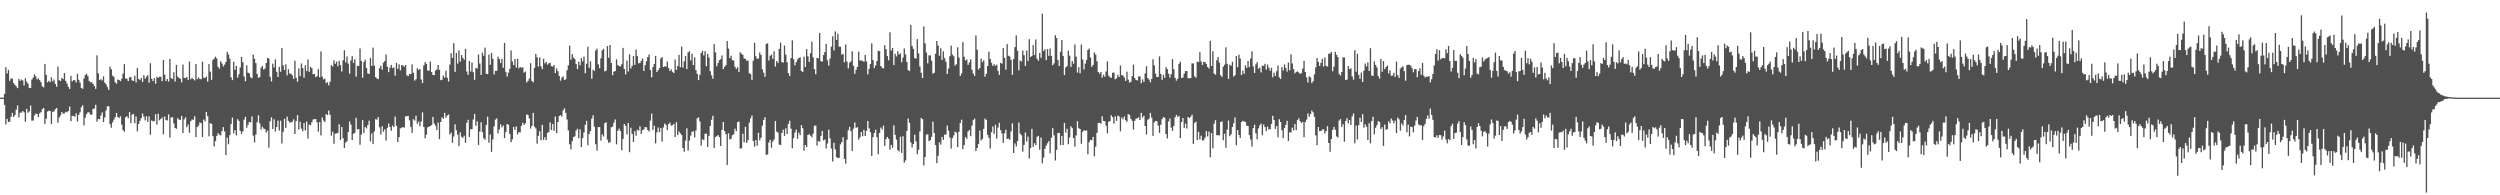 <svg xmlns="http://www.w3.org/2000/svg" width="1920" height="150"><path fill="#4f4f4f" d="M0 75h1v1H0zM1 75h1v1H1zM2 75h1v1H2zM3 72.105h1v8.428H3zM4 51.544h1v44.042H4zM5 56.38h1v34.894H5zM6 53.611h1v40.146H6zM7 62.036h1v31.371H7zM8 60.198h1v29.494H8zM9 60.468h1v26.212H9zM10 63.819h1v26.038H10zM11 65.231h1v23.163H11zM12 66.353h1v17.91H12zM13 67.678h1v13.321H13zM14 60.67h1v29.474H14zM15 62.075h1v24.527H15zM16 61.134h1v25.29H16zM17 61.814h1v23.447H17zM18 65.593h1v20.687H18zM19 60.118h1v33.399H19zM20 62.688h1v20.906H20zM21 64.208h1v22.369H21zM22 67.536h1v17.963H22zM23 67.541h1v13.52H23zM24 61.077h1v31.554H24zM25 59.605h1v32.96H25zM26 57.154h1v31.467H26zM27 58.699h1v28.611H27zM28 60.974h1v26.544H28zM29 60.118h1v29.84H29zM30 61.539h1v25.544H30zM31 63.1h1v23.076H31zM32 66.289h1v17.574H32zM33 67.122h1v15.789H33zM34 49.107h1v46.155H34zM35 57.479h1v33.692H35zM36 63.24h1v22.415H36zM37 62.061h1v22.891H37zM38 63.132h1v22.126H38zM39 59.413h1v35.917H39zM40 62.503h1v23.353H40zM41 61.143h1v24.516H41zM42 64.536h1v19.371H42zM43 66.591h1v16.299H43zM44 51.091h1v43.209H44zM45 61.601h1v28.698H45zM46 62.222h1v26.477H46zM47 59.747h1v26.308H47zM48 60.715h1v26.574H48zM49 56.129h1v30.936H49zM50 62.167h1v23.653H50zM51 64.156h1v22.119H51zM52 66.639h1v18.613H52zM53 68.28h1v13.539H53zM54 58.287h1v34.834H54zM55 62.512h1v26.489H55zM56 61.496h1v27.542H56zM57 61.631h1v28.093H57zM58 63.297h1v23.717H58zM59 56.68h1v36.59H59zM60 61.349h1v26.988H60zM61 63.387h1v22.834H61zM62 67.557h1v14.797H62zM63 68.211h1v12.621H63zM64 60.281h1v36.004H64zM65 57.598h1v32.728H65zM66 56.696h1v30.936H66zM67 58.482h1v27.814H67zM68 62.141h1v24.198H68zM69 63.199h1v24.912H69zM70 63.222h1v24.777H70zM71 64.414h1v19.199H71zM72 66.062h1v17.226H72zM73 68.234h1v12.243H73zM74 42.496h1v50.954H74zM75 56.307h1v35.033H75zM76 61.407h1v30.256H76zM77 60.814h1v27.878H77zM78 61.851h1v24.45H78zM79 58.669h1v35.003H79zM80 63.462h1v26.773H80zM81 64.7h1v20.128H81zM82 66.893h1v14.788H82zM83 68.971h1v12.548H83zM84 51.203h1v44.143H84zM85 53.178h1v44.866H85zM86 58.051h1v35.885H86zM87 59.109h1v32.742H87zM88 63.245h1v26.775H88zM89 64.288h1v22.513H89zM90 61.116h1v28.707H90zM91 61.4h1v29.327H91zM92 62.29h1v26.986H92zM93 60.457h1v35.308H93zM94 56.502h1v43.459H94zM95 49.253h1v51.913H95zM96 60.237h1v29.856H96zM97 60.532h1v28.7H97zM98 62.309h1v28.59H98zM99 59.441h1v26.638H99zM100 59.155h1v35.486H100zM101 61.688h1v26.361H101zM102 62.212h1v25.257H102zM103 58.157h1v36.53H103zM104 63.268h1v26.196H104zM105 52.194h1v48.666H105zM106 60.606h1v34.624H106zM107 61.535h1v31.259H107zM108 59.791h1v30.872H108zM109 62.924h1v24.285H109zM110 57.706h1v31.84H110zM111 60.461h1v31.952H111zM112 58.891h1v30.364H112zM113 57.763h1v35.834H113zM114 63.54h1v25.853H114zM115 48.555h1v54.926H115zM116 60.459h1v32.012H116zM117 62.183h1v30.982H117zM118 60.031h1v32.911H118zM119 64.277h1v23.534H119zM120 58.889h1v36.821H120zM121 59.871h1v27.464H121zM122 58.928h1v33.488H122zM123 58.921h1v32.547H123zM124 62.382h1v27.828H124zM125 46.092h1v57.05H125zM126 57.358h1v32.092H126zM127 62.288h1v29.936H127zM128 60.606h1v31.888H128zM129 62.599h1v25.285H129zM130 45.309h1v60.387H130zM131 60.049h1v30.135H131zM132 60.702h1v29.368H132zM133 55.504h1v39.263H133zM134 62.638h1v35.663H134zM135 49.832h1v49.096H135zM136 58.829h1v31.943H136zM137 59.846h1v32.037H137zM138 60.585h1v31.488H138zM139 63.208h1v25.839H139zM140 49.544h1v52.628H140zM141 59.816h1v31.865H141zM142 59.981h1v30.146H142zM143 59.116h1v38.627H143zM144 61.432h1v34.232H144zM145 47.282h1v54.639H145zM146 60.885h1v32.232H146zM147 59.83h1v31.975H147zM148 60.764h1v31.179H148zM149 61.798h1v27.503H149zM150 49.129h1v56.173H150zM151 60.8h1v36.793H151zM152 59.37h1v36.995H152zM153 60.661h1v33.337H153zM154 60.894h1v33.731H154zM155 47.296h1v57.94H155zM156 59.647h1v32.184H156zM157 59.857h1v33.321H157zM158 58.825h1v27.21H158zM159 62.686h1v26.514H159zM160 49.205h1v55.514H160zM161 55.064h1v39.528H161zM162 61.274h1v33.806H162zM163 46.088h1v58.421H163zM164 45.01h1v67.48H164zM165 43.469h1v64.983H165zM166 44.941h1v59.432H166zM167 51.265h1v51.032H167zM168 52.714h1v50.76H168zM169 46.978h1v56.997H169zM170 48.752h1v52.03H170zM171 50.97h1v46.679H171zM172 49.674h1v51.27H172zM173 47.589h1v71.479H173zM174 39.876h1v65.85H174zM175 41.762h1v69.027H175zM176 45.081h1v58.711H176zM177 59.319h1v35.953H177zM178 61.519h1v28.835H178zM179 47.395h1v54.997H179zM180 53.703h1v46.196H180zM181 50.581h1v53.374H181zM182 59.578h1v31.994H182zM183 56.992h1v35.871H183zM184 51.778h1v48.741H184zM185 43.728h1v59.013H185zM186 47.775h1v53.133H186zM187 58.791h1v33.131H187zM188 62.407h1v27.343H188zM189 50.171h1v47.945H189zM190 55.753h1v40.105H190zM191 56.424h1v37.205H191zM192 59.374h1v34.713H192zM193 60.084h1v29.318H193zM194 41.995h1v62.204H194zM195 45.097h1v64.214H195zM196 48.484h1v54.91H196zM197 56.806h1v37.027H197zM198 59.734h1v28.837H198zM199 59.2h1v35.557H199zM200 52.043h1v47.457H200zM201 50.69h1v46.583H201zM202 53.375h1v45.338H202zM203 52.625h1v46.53H203zM204 48.386h1v53.452H204zM205 44.44h1v55.859H205zM206 45.016h1v68.441H206zM207 58.962h1v34.184H207zM208 62.501h1v27.544H208zM209 48.896h1v50.222H209zM210 51.748h1v39.918H210zM211 45.605h1v55.374H211zM212 55.083h1v42.511H212zM213 59.138h1v33.463H213zM214 51.302h1v49.02H214zM215 55.106h1v37.569H215zM216 36.889h1v73.342H216zM217 50.157h1v51.087H217zM218 53.785h1v37.457H218zM219 49.418h1v48.856H219zM220 57.951h1v31.643H220zM221 53.123h1v39.629H221zM222 56.504h1v37.432H222zM223 56.589h1v37.553H223zM224 57.85h1v35.585H224zM225 60.612h1v31.039H225zM226 46.612h1v56.326H226zM227 59.878h1v33.056H227zM228 62.764h1v25.649H228zM229 52.586h1v46.903H229zM230 58.447h1v34.987H230zM231 48.722h1v50.117H231zM232 52.208h1v48.574H232zM233 59.667h1v34.756H233zM234 50.114h1v50.089H234zM235 54.611h1v38.707H235zM236 45.689h1v60.716H236zM237 55.209h1v40.488H237zM238 51.242h1v44.976H238zM239 52.471h1v41.451H239zM240 56.998h1v34.784H240zM241 56.726h1v34.807H241zM242 59.248h1v32.172H242zM243 58.546h1v35.324H243zM244 53.041h1v48.032H244zM245 59.324h1v34.546H245zM246 39.514h1v64.536H246zM247 58.816h1v31.396H247zM248 60.976h1v31.534H248zM249 60.292h1v33.502H249zM250 63.922h1v23.697H250zM251 63.034h1v25.333H251zM252 65.568h1v19.355H252zM253 62.798h1v25.468H253zM254 50.011h1v54.214H254zM255 51.082h1v50.085H255zM256 46.406h1v63.996H256zM257 49.01h1v53.683H257zM258 47.328h1v55.129H258zM259 50.885h1v51.163H259zM260 46.747h1v48.67H260zM261 49.956h1v57.496H261zM262 54.948h1v42.575H262zM263 46.22h1v59.934H263zM264 38.583h1v75.045H264zM265 47.884h1v61.609H265zM266 43.439h1v64.99H266zM267 48.864h1v52.582H267zM268 56.646h1v36.661H268zM269 46.454h1v49.238H269zM270 43.112h1v64.404H270zM271 48.358h1v54.342H271zM272 45.49h1v56.567H272zM273 58.903h1v31.57H273zM274 50.484h1v48.911H274zM275 50.716h1v48.366H275zM276 37.152h1v73.985H276zM277 46.799h1v56.585H277zM278 59.667h1v32.573H278zM279 47.594h1v54.582H279zM280 45.758h1v51.705H280zM281 52.242h1v46.379H281zM282 56.392h1v39.668H282zM283 56.841h1v35.871H283zM284 44.453h1v64.122H284zM285 50.622h1v51.849H285zM286 36.573h1v74.097H286zM287 50.388h1v50.513H287zM288 59.312h1v32.245H288zM289 60.281h1v31.607H289zM290 60.77h1v29.176H290zM291 52.432h1v45.381H291zM292 50.519h1v52.708H292zM293 53.577h1v43.385H293zM294 48.056h1v53.101H294zM295 46.937h1v52.406H295zM296 41.888h1v66.059H296zM297 51.249h1v46.96H297zM298 55.408h1v39.444H298zM299 51.92h1v45.631H299zM300 49.839h1v50.588H300zM301 52.32h1v44.063H301zM302 51.782h1v45.734H302zM303 58.127h1v31.396H303zM304 48.319h1v48.366H304zM305 52.824h1v56.285H305zM306 49.422h1v55.919H306zM307 54.057h1v44.55H307zM308 50.024h1v48.043H308zM309 50.262h1v47.29H309zM310 51.283h1v46.832H310zM311 49.928h1v39.508H311zM312 57.834h1v31.307H312zM313 58.459h1v30.634H313zM314 56.708h1v35.647H314zM315 56.969h1v40.403H315zM316 49.452h1v52.705H316zM317 55.934h1v35.612H317zM318 61.922h1v30.625H318zM319 60.878h1v28.011H319zM320 52.441h1v42.634H320zM321 53.707h1v39.689H321zM322 53.016h1v43.925H322zM323 61.102h1v32.168H323zM324 63.801h1v22.449H324zM325 50.283h1v47.237H325zM326 47.66h1v58.579H326zM327 49.043h1v54.385H327zM328 54.24h1v43.539H328zM329 54.286h1v42.969H329zM330 47.237h1v49.567H330zM331 55.296h1v40.73H331zM332 57.548h1v32.25H332zM333 57.765h1v37.118H333zM334 54.185h1v42.367H334zM335 53.357h1v46.553H335zM336 49.899h1v44.182H336zM337 53.632h1v53.292H337zM338 61.569h1v32.142H338zM339 61.237h1v28.853H339zM340 57.971h1v33.223H340zM341 59.578h1v27.084H341zM342 54.321h1v36.12H342zM343 59.686h1v29.103H343zM344 62.576h1v25.356H344zM345 49.599h1v53.761H345zM346 40.881h1v60.991H346zM347 44.49h1v65.173H347zM348 33.188h1v71.607H348zM349 55.254h1v40.222H349zM350 40.679h1v59.393H350zM351 48.825h1v54.617H351zM352 38.706h1v73.507H352zM353 47.333h1v54.344H353zM354 42.304h1v62.692H354zM355 44.417h1v61.527H355zM356 45.813h1v58.45H356zM357 37.518h1v72.229H357zM358 54.888h1v39.499H358zM359 57.484h1v34.523H359zM360 46.866h1v58.38H360zM361 54.95h1v44.299H361zM362 48.051h1v51.119H362zM363 55.479h1v36.319H363zM364 61.297h1v26.15H364zM365 52.05h1v44.555H365zM366 52.693h1v40.538H366zM367 41.862h1v69.462H367zM368 48.818h1v52.174H368zM369 57.573h1v36.338H369zM370 40.45h1v61.101H370zM371 42.851h1v63.268H371zM372 36.543h1v70.817H372zM373 56.664h1v39.236H373zM374 56.893h1v32.731H374zM375 41.922h1v67.723H375zM376 49.695h1v53.621H376zM377 40.542h1v76.1H377zM378 45.179h1v61.92H378zM379 57.198h1v39.831H379zM380 54.369h1v37.558H380zM381 54.444h1v36.489H381zM382 43.531h1v58.981H382zM383 45.305h1v54.184H383zM384 48.445h1v47.114H384zM385 45.172h1v52.726H385zM386 52.018h1v44.395H386zM387 32.982h1v73.055H387zM388 55.218h1v46.1H388zM389 58.804h1v36.413H389zM390 55.749h1v40.114H390zM391 52.869h1v49.963H391zM392 38.745h1v70.499H392zM393 47.184h1v59.81H393zM394 50.022h1v47.487H394zM395 45.351h1v54.424H395zM396 51.913h1v45.262H396zM397 45.177h1v58.109H397zM398 52.54h1v49H398zM399 51.409h1v50.234H399zM400 52.098h1v44.498H400zM401 51.599h1v42.685H401zM402 55.762h1v40.199H402zM403 55.055h1v39.684H403zM404 63.345h1v24.514H404zM405 62.162h1v26.196H405zM406 60.292h1v30.68H406zM407 48.546h1v50.22H407zM408 62.112h1v34.534H408zM409 63.254h1v23.42H409zM410 52.084h1v45.219H410zM411 41.357h1v57.228H411zM412 43.996h1v66.356H412zM413 51.093h1v53.193H413zM414 44.158h1v56.622H414zM415 50.949h1v56.825H415zM416 53.08h1v42.838H416zM417 45.103h1v62.385H417zM418 48.692h1v56.663H418zM419 47.52h1v60.121H419zM420 49.647h1v52.461H420zM421 48.569h1v52.767H421zM422 48.241h1v45.761H422zM423 50.83h1v49.034H423zM424 51.219h1v44.033H424zM425 49.94h1v50.554H425zM426 56.126h1v33.365H426zM427 52.51h1v49.728H427zM428 54.696h1v39.062H428zM429 58.301h1v30.787H429zM430 61.931h1v26.425H430zM431 59.672h1v29.778H431zM432 58.626h1v26.191H432zM433 61.37h1v21.826H433zM434 60.899h1v25.731H434zM435 53.961h1v37.853H435zM436 50.162h1v49.977H436zM437 35.09h1v75.713H437zM438 45.854h1v68.902H438zM439 41.579h1v66.853H439zM440 44.176h1v61.073H440zM441 45.36h1v59.355H441zM442 49.173h1v51.069H442zM443 53.117h1v45.743H443zM444 47.349h1v58.881H444zM445 50.114h1v49.215H445zM446 44.657h1v68.272H446zM447 47.179h1v58.837H447zM448 43.444h1v58.276H448zM449 56.252h1v39.721H449zM450 48.965h1v43.827H450zM451 35.896h1v75.658H451zM452 52.066h1v50.801H452zM453 47.047h1v53.593H453zM454 60.482h1v30.712H454zM455 53.568h1v34.964H455zM456 54.481h1v42.804H456zM457 38.789h1v71.962H457zM458 37.381h1v78.336H458zM459 49.397h1v48.258H459zM460 52.38h1v45.207H460zM461 44.749h1v63.216H461zM462 38.658h1v64.5H462zM463 37.475h1v67.407H463zM464 54.847h1v39.76H464zM465 54.25h1v39.661H465zM466 35.392h1v71.852H466zM467 44.346h1v65.399H467zM468 34.586h1v74.584H468zM469 48.319h1v49.361H469zM470 57.777h1v39.382H470zM471 55.08h1v39.169H471zM472 54.531h1v37.235H472zM473 45.552h1v65.329H473zM474 49.997h1v50.43H474zM475 50.736h1v47.986H475zM476 50.988h1v49.739H476zM477 49.349h1v66.057H477zM478 36.749h1v69.963H478zM479 53.004h1v42.245H479zM480 57.186h1v39.464H480zM481 46.58h1v56.679H481zM482 54.902h1v39.512H482zM483 41.695h1v75.2H483zM484 52.558h1v45.498H484zM485 50.581h1v52.236H485zM486 42.975h1v66.132H486zM487 49.823h1v50.977H487zM488 38.068h1v66.173H488zM489 43.094h1v56.569H489zM490 48.587h1v51.723H490zM491 48.457h1v48.556H491zM492 46.717h1v56.155H492zM493 44.95h1v55.109H493zM494 54.515h1v44.793H494zM495 50.084h1v47.446H495zM496 47.015h1v50.799H496zM497 43.819h1v56.026H497zM498 41.833h1v59.217H498zM499 53.773h1v38.837H499zM500 59.324h1v27.956H500zM501 51.508h1v48.219H501zM502 49.107h1v47.402H502zM503 42.961h1v67.173H503zM504 55.282h1v46.459H504zM505 53.847h1v44.031H505zM506 52.283h1v49.176H506zM507 44.989h1v53.257H507zM508 43.739h1v65.017H508zM509 51.482h1v46.39H509zM510 50.928h1v43.964H510zM511 51.187h1v44.829H511zM512 47.239h1v52.71H512zM513 52.226h1v43.12H513zM514 54.515h1v39.618H514zM515 53.247h1v43.241H515zM516 55.124h1v40.964H516zM517 56.092h1v39.062H517zM518 45.715h1v59.49H518zM519 53.721h1v40.144H519zM520 50.642h1v53.14H520zM521 42.183h1v58.828H521zM522 51.64h1v50.858H522zM523 35.811h1v67.839H523zM524 51.92h1v61.735H524zM525 47.092h1v69.476H525zM526 42.989h1v64.994H526zM527 53.062h1v45.473H527zM528 40.265h1v75.399H528zM529 39.409h1v68.576H529zM530 46.401h1v57.75H530zM531 41.313h1v59.908H531zM532 49.981h1v50.89H532zM533 43.987h1v61.559H533zM534 53.931h1v46.26H534zM535 56.708h1v34.147H535zM536 61.521h1v28.647H536zM537 57.461h1v35.759H537zM538 40.741h1v71.025H538zM539 39.098h1v67.915H539zM540 42.606h1v64.967H540zM541 39.26h1v63.497H541zM542 50.826h1v51.776H542zM543 41.416h1v71.536H543zM544 44.163h1v60.169H544zM545 54.643h1v42.053H545zM546 57.905h1v34.081H546zM547 60.491h1v28.43H547zM548 33.891h1v79.801H548zM549 40.226h1v65.152H549zM550 50.867h1v53.658H550zM551 48.397h1v55.278H551zM552 46.202h1v59.064H552zM553 45.444h1v66.739H553zM554 42.618h1v57.066H554zM555 53.098h1v40.6H555zM556 51.32h1v49.357H556zM557 50.054h1v52.962H557zM558 31.51h1v95.246H558zM559 37.347h1v65.019H559zM560 44.646h1v62.406H560zM561 42.819h1v63.701H561zM562 46.241h1v57.553H562zM563 46.557h1v56.523H563zM564 51.373h1v47.462H564zM565 53.046h1v47.725H565zM566 51.654h1v42.122H566zM567 55.293h1v38.061H567zM568 40.164h1v73.971H568zM569 41.217h1v72.676H569zM570 42.208h1v60.471H570zM571 44.838h1v64.516H571zM572 45.248h1v52.161H572zM573 46.635h1v63.163H573zM574 46.523h1v61.085H574zM575 56.216h1v37.988H575zM576 56.946h1v33.941H576zM577 61.354h1v27.338H577zM578 46.591h1v61.639H578zM579 32.76h1v79.853H579zM580 43.195h1v64.36H580zM581 45.174h1v66.814H581zM582 44.98h1v57.036H582zM583 40.35h1v67.48H583zM584 42.21h1v63.635H584zM585 53.188h1v43.337H585zM586 55.806h1v36.338H586zM587 58.96h1v31.124H587zM588 33.788h1v85.157H588zM589 33.17h1v85.459H589zM590 46.42h1v63.067H590zM591 42.801h1v64.637H591zM592 41.956h1v71.451H592zM593 45.211h1v63.529H593zM594 39.377h1v67.782H594zM595 51.123h1v41.817H595zM596 46.774h1v54.324H596zM597 48.283h1v53.614H597zM598 37.537h1v73.447H598zM599 32.719h1v78.755H599zM600 47.742h1v54.427H600zM601 48.118h1v51.449H601zM602 35.014h1v69.318H602zM603 41.977h1v56.546H603zM604 47.884h1v55.022H604zM605 56.147h1v38.97H605zM606 58.383h1v34.317H606zM607 44.572h1v54.223H607zM608 31h1v82.918H608zM609 45.557h1v60.597H609zM610 50.157h1v51.669H610zM611 47.736h1v51.84H611zM612 45.667h1v60.886H612zM613 44.595h1v57.315H613zM614 43.973h1v59.821H614zM615 54.467h1v41.637H615zM616 55.36h1v43.106H616zM617 43.524h1v72.22H617zM618 51.395h1v59.959H618zM619 37.688h1v75.271H619zM620 43.201h1v60.494H620zM621 47.589h1v55.42H621zM622 40.86h1v63.262H622zM623 32.037h1v73.39H623zM624 44.016h1v58.668H624zM625 53.075h1v43.493H625zM626 57.033h1v39.487H626zM627 44.431h1v67.375H627zM628 44.756h1v63.58H628zM629 25.305h1v83.531H629zM630 46.976h1v57.407H630zM631 47.232h1v53.3H631zM632 42.274h1v65.532H632zM633 39.958h1v67.155H633zM634 33.742h1v80.298H634zM635 46.317h1v63.9H635zM636 50.441h1v49.169H636zM637 45.023h1v61.222H637zM638 35.728h1v78.322H638zM639 27.873h1v96.168H639zM640 38.734h1v70.911H640zM641 24.115h1v90.6H641zM642 30.654h1v90.018H642zM643 25.877h1v95.637H643zM644 35.815h1v85.393H644zM645 35.884h1v74.994H645zM646 41.979h1v67.295H646zM647 41.405h1v63.941H647zM648 47.823h1v74.191H648zM649 34.14h1v91.554H649zM650 47.278h1v60.11H650zM651 52.535h1v47.494H651zM652 48.273h1v49.201H652zM653 47.111h1v53.55H653zM654 39.388h1v76.475H654zM655 50.514h1v48.322H655zM656 56.692h1v37.393H656zM657 53.549h1v44.601H657zM658 51.425h1v46.228H658zM659 39.654h1v67.606H659zM660 46.362h1v59.112H660zM661 46.541h1v54.818H661zM662 46.644h1v57.984H662zM663 47.598h1v52.094H663zM664 42.153h1v62.289H664zM665 47.184h1v53.383H665zM666 57.092h1v35.837H666zM667 52.895h1v45.699H667zM668 49.189h1v52.305H668zM669 33.339h1v86.432H669zM670 46.193h1v59.139H670zM671 52.267h1v49.812H671zM672 50.278h1v49.322H672zM673 46.898h1v58.512H673zM674 38.983h1v79.517H674zM675 39.26h1v62.84H675zM676 50.704h1v47.297H676zM677 52.002h1v47.437H677zM678 52.57h1v43.967H678zM679 34.737h1v77.279H679zM680 37.793h1v69.007H680zM681 43.085h1v62.094H681zM682 46.323h1v60.217H682zM683 24.756h1v90.222H683zM684 38.828h1v72.504H684zM685 36.861h1v76.667H685zM686 49.969h1v46.287H686zM687 41.313h1v62.332H687zM688 43.387h1v63.825H688zM689 39.253h1v75.981H689zM690 41.959h1v74.36H690zM691 40.942h1v64.095H691zM692 47.823h1v69.616H692zM693 44.22h1v60.368H693zM694 37.168h1v87.807H694zM695 41.753h1v81.483H695zM696 47.562h1v53.012H696zM697 53.831h1v37.13H697zM698 54.655h1v39.668H698zM699 19.123h1v90.242H699zM700 35.264h1v77.924H700zM701 37.527h1v73.069H701zM702 44.547h1v58.917H702zM703 45.097h1v63.495H703zM704 30.066h1v88.446H704zM705 41.013h1v73.987H705zM706 51.061h1v49.84H706zM707 55.927h1v34.603H707zM708 59.967h1v31.54H708zM709 20.263h1v106.839H709zM710 33.346h1v87.297H710zM711 40.327h1v63.049H711zM712 48.699h1v54.315H712zM713 42.519h1v65.876H713zM714 42.561h1v65.047H714zM715 46.655h1v58.448H715zM716 56.586h1v36.876H716zM717 55.895h1v46.274H717zM718 41.277h1v70.126H718zM719 31.476h1v93.786H719zM720 34.969h1v84.681H720zM721 42.796h1v66.578H721zM722 37.051h1v74.072H722zM723 46.044h1v59.119H723zM724 39.434h1v67.983H724zM725 44.625h1v58.796H725zM726 47.358h1v55.956H726zM727 56.774h1v39.609H727zM728 52.556h1v47.812H728zM729 43.181h1v62.442H729zM730 35.049h1v79.087H730zM731 41.872h1v64.246H731zM732 43.229h1v60.824H732zM733 50.352h1v50.776H733zM734 49.347h1v52.509H734zM735 36.31h1v76.709H735zM736 44.22h1v57.011H736zM737 58.31h1v36.194H737zM738 56.406h1v35.489H738zM739 32.375h1v82.225H739zM740 43.563h1v67.844H740zM741 46.516h1v58.78H741zM742 45.607h1v60.991H742zM743 49.828h1v51.163H743zM744 47.919h1v51.854H744zM745 45.447h1v59.171H745zM746 53.49h1v43.04H746zM747 56.596h1v35.681H747zM748 58.305h1v32.824H748zM749 27.228h1v88.757H749zM750 38.132h1v75.518H750zM751 53.474h1v57.073H751zM752 52.235h1v48.043H752zM753 44.966h1v62.893H753zM754 47.749h1v59.007H754zM755 46.383h1v52.6H755zM756 58.889h1v32.216H756zM757 56.694h1v35.365H757zM758 50.706h1v52.779H758zM759 39.72h1v66.134H759zM760 45.232h1v68.812H760zM761 48.237h1v53.303H761zM762 50.636h1v46.532H762zM763 49.31h1v53.41H763zM764 50.544h1v45.264H764zM765 49.644h1v56.798H765zM766 54.382h1v43.539H766zM767 57.559h1v36.803H767zM768 48.239h1v51.719H768zM769 48.88h1v53.603H769zM770 36.896h1v72.822H770zM771 44.344h1v58.114H771zM772 53.49h1v46.146H772zM773 33.909h1v72.859H773zM774 42.785h1v63.655H774zM775 43.419h1v63.923H775zM776 45.957h1v55.015H776zM777 57.461h1v37.272H777zM778 45.369h1v72.145H778zM779 36.182h1v73.98H779zM780 27.18h1v85.287H780zM781 38.985h1v69.421H781zM782 54.021h1v40.082H782zM783 46.529h1v56.091H783zM784 47.205h1v56.663H784zM785 38.85h1v77.652H785zM786 42.368h1v68.915H786zM787 50.594h1v51.167H787zM788 38.887h1v69.744H788zM789 46.93h1v57.963H789zM790 30.034h1v91.698H790zM791 43.781h1v70.002H791zM792 42.979h1v56.004H792zM793 34.6h1v78.32H793zM794 42.277h1v67.732H794zM795 30.306h1v81.247H795zM796 45.083h1v59.966H796zM797 46.642h1v57.725H797zM798 40.631h1v74.347H798zM799 44.392h1v61.291H799zM800 10.428h1v115.003H800zM801 39.109h1v81.978H801zM802 37.82h1v76.496H802zM803 46.165h1v65.702H803zM804 37.729h1v72.275H804zM805 42.918h1v65.516H805zM806 37.237h1v80.538H806zM807 42.89h1v62.953H807zM808 50.082h1v48.315H808zM809 48.697h1v55.225H809zM810 26.976h1v96.249H810zM811 29.249h1v85.901H811zM812 46.069h1v56.141H812zM813 50.711h1v51.307H813zM814 39.805h1v71.675H814zM815 30.791h1v73.609H815zM816 42.982h1v68.434H816zM817 57.692h1v36.697H817zM818 51.833h1v50.009H818zM819 50.787h1v48.057H819zM820 38.908h1v71.893H820zM821 42.805h1v62.735H821zM822 51.368h1v45.676H822zM823 46.898h1v51.513H823zM824 48.873h1v57.036H824zM825 34.145h1v78.432H825zM826 43.538h1v60.517H826zM827 55.694h1v37.43H827zM828 51.544h1v46.899H828zM829 56.321h1v42.738H829zM830 34.14h1v76.292H830zM831 45.609h1v55.58H831zM832 53.334h1v46.784H832zM833 48.894h1v51.499H833zM834 46.01h1v54.138H834zM835 38.395h1v80.156H835zM836 37.223h1v72.051H836zM837 44.149h1v63.257H837zM838 51.343h1v56.402H838zM839 49.814h1v55.285H839zM840 40.217h1v79.79H840zM841 41.979h1v70.643H841zM842 47.108h1v54.976H842zM843 55.284h1v39.171H843zM844 56.554h1v37.814H844zM845 55.22h1v39.803H845zM846 59.663h1v29.615H846zM847 57.406h1v35.399H847zM848 58.878h1v34.273H848zM849 54.939h1v41.607H849zM850 47.099h1v55.29H850zM851 58.131h1v35.431H851zM852 59.349h1v33.623H852zM853 59.802h1v28.704H853zM854 55.865h1v34.079H854zM855 55.726h1v39.249H855zM856 60.862h1v28.526H856zM857 60.116h1v32.747H857zM858 57.383h1v31.389H858zM859 59.134h1v30.346H859zM860 50.272h1v50.545H860zM861 57.733h1v32.506H861zM862 57.951h1v33.706H862zM863 59.48h1v29.989H863zM864 62.082h1v30.224H864zM865 55.019h1v38.551H865zM866 61.141h1v26.461H866zM867 63.428h1v24.662H867zM868 62.791h1v28.373H868zM869 58.47h1v34.246H869zM870 49.658h1v49.892H870zM871 59.892h1v32.875H871zM872 61.439h1v29.686H872zM873 61.773h1v29.048H873zM874 58.729h1v31.241H874zM875 58.752h1v33.413H875zM876 63.95h1v22.737H876zM877 60.963h1v29.306H877zM878 62.943h1v25.946H878zM879 56.321h1v40.488H879zM880 50.83h1v52.499H880zM881 59.972h1v31.978H881zM882 61.132h1v30.002H882zM883 63.174h1v23.557H883zM884 60.617h1v29.755H884zM885 45.541h1v58.817H885zM886 50.178h1v43.841H886zM887 56.545h1v36.313H887zM888 59.191h1v33.903H888zM889 59.031h1v37.384H889zM890 43.316h1v58.766H890zM891 56.724h1v39.096H891zM892 61.356h1v30.121H892zM893 57.504h1v32.431H893zM894 59.724h1v30.639H894zM895 51.67h1v51.229H895zM896 53.107h1v53.237H896zM897 56.6h1v36.679H897zM898 59.562h1v31.348H898zM899 56.966h1v41.053H899zM900 45.387h1v55.175H900zM901 53.126h1v43.648H901zM902 59.873h1v30.211H902zM903 61.929h1v26.29H903zM904 60.507h1v29.233H904zM905 48.978h1v40.082H905zM906 47.367h1v58.663H906zM907 59.951h1v33.802H907zM908 59.566h1v31.064H908zM909 56.621h1v41.591H909zM910 54.586h1v40.357H910zM911 54.6h1v44.106H911zM912 60.091h1v29.7H912zM913 60.111h1v30.634H913zM914 59.951h1v29.702H914zM915 48.64h1v39.434H915zM916 48.736h1v61.779H916zM917 58.63h1v35.768H917zM918 59.626h1v33.793H918zM919 47.31h1v60.206H919zM920 47.655h1v53.621H920zM921 40.027h1v67.022H921zM922 47.25h1v57.002H922zM923 49.844h1v58.144H923zM924 47.587h1v59.975H924zM925 47.688h1v57.965H925zM926 49.093h1v51.566H926zM927 51.409h1v53.401H927zM928 52.647h1v48.43H928zM929 31.35h1v89.414H929zM930 50.622h1v51.572H930zM931 39.354h1v74.518H931zM932 56.472h1v38.437H932zM933 57.351h1v34.937H933zM934 46.264h1v57.588H934zM935 43.874h1v59.989H935zM936 48.182h1v55.722H936zM937 57.85h1v35.857H937zM938 59.061h1v34.157H938zM939 51.256h1v56.441H939zM940 49.642h1v53.083H940zM941 36.308h1v77.137H941zM942 48.988h1v50.54H942zM943 60.622h1v31.987H943zM944 49.725h1v54.896H944zM945 50.478h1v52.671H945zM946 47.388h1v50.151H946zM947 58.779h1v35.827H947zM948 57.761h1v32.46H948zM949 43.092h1v68.414H949zM950 51.585h1v48.366H950zM951 42.007h1v61.694H951zM952 44.978h1v60.966H952zM953 57.669h1v36.084H953zM954 54.302h1v38.457H954zM955 56.644h1v36.734H955zM956 50.175h1v43.415H956zM957 52.194h1v44.395H957zM958 46.822h1v49.879H958zM959 51.553h1v52.161H959zM960 44.946h1v62.202H960zM961 39.443h1v73.088H961zM962 50.961h1v47.452H962zM963 56.042h1v39.746H963zM964 49.468h1v52.957H964zM965 47.708h1v59.226H965zM966 52.81h1v45.786H966zM967 51.878h1v44.486H967zM968 55.657h1v39.265H968zM969 50.386h1v53.497H969zM970 50.638h1v45.015H970zM971 49.001h1v48.604H971zM972 53.522h1v47.169H972zM973 49.615h1v47.606H973zM974 51.931h1v47.448H974zM975 54.35h1v44.898H975zM976 52.059h1v43.115H976zM977 59.39h1v29.554H977zM978 55.875h1v36.292H978zM979 58.257h1v40.694H979zM980 54.675h1v42.017H980zM981 50.258h1v55.159H981zM982 59.45h1v32.163H982zM983 60.695h1v33.047H983zM984 51.537h1v48.432H984zM985 54.131h1v51.969H985zM986 49.466h1v48.991H986zM987 52.174h1v43.751H987zM988 54.973h1v37.787H988zM989 48.024h1v60.172H989zM990 53.95h1v47.643H990zM991 41.661h1v60.085H991zM992 48.727h1v49.334H992zM993 53.025h1v47.121H993zM994 56.314h1v38.952H994zM995 55.133h1v44.866H995zM996 54.959h1v37.272H996zM997 55.712h1v35.095H997zM998 56.687h1v36.37H998zM999 56.177h1v38.194H999zM1000 52.695h1v40.973H1000zM1001 46.715h1v58.634H1001zM1002 55.302h1v38.46H1002zM1003 59.363h1v32.499H1003zM1004 63.389h1v23.703H1004zM1005 58.63h1v31.053H1005zM1006 59.42h1v28.222H1006zM1007 63.787h1v21.176H1007zM1008 62.27h1v23.985H1008zM1009 57.117h1v32.648H1009zM1010 51.723h1v52.216H1010zM1011 44.556h1v66.963H1011zM1012 47.552h1v50.055H1012zM1013 50.638h1v50.094H1013zM1014 48.322h1v52.335H1014zM1015 45.087h1v54.431H1015zM1016 51.022h1v48.256H1016zM1017 44.19h1v58.334H1017zM1018 50.569h1v50.121H1018zM1019 51.164h1v45.77H1019zM1020 41.238h1v68.59H1020zM1021 41.231h1v75.335H1021zM1022 39.848h1v66.94H1022zM1023 54.746h1v45.038H1023zM1024 51.217h1v46.292H1024zM1025 39.78h1v59.849H1025zM1026 42.071h1v62.68H1026zM1027 43.826h1v61.799H1027zM1028 56.79h1v35.779H1028zM1029 58.001h1v33.49H1029zM1030 55.309h1v42.133H1030zM1031 44.037h1v51.302H1031zM1032 44.069h1v64.752H1032zM1033 61.427h1v31.495H1033zM1034 61.114h1v29.606H1034zM1035 50.677h1v44.168H1035zM1036 53.098h1v39.119H1036zM1037 52.357h1v43.655H1037zM1038 58.653h1v30.744H1038zM1039 61.173h1v26.031H1039zM1040 38.569h1v71.506H1040zM1041 55.048h1v41.421H1041zM1042 41.288h1v65.866H1042zM1043 57.573h1v38.533H1043zM1044 60.496h1v29.876H1044zM1045 55.703h1v37.974H1045zM1046 62.945h1v24.775H1046zM1047 54.33h1v43.708H1047zM1048 48.814h1v46.702H1048zM1049 51.029h1v46.287H1049zM1050 47.926h1v59.588H1050zM1051 54.46h1v40.192H1051zM1052 37.017h1v73.117H1052zM1053 57.896h1v35.109H1053zM1054 58.376h1v31.279H1054zM1055 47.086h1v56.024H1055zM1056 49.796h1v48.359H1056zM1057 51.78h1v44.381H1057zM1058 58.472h1v34.557H1058zM1059 60.345h1v33.287H1059zM1060 45.25h1v53.873H1060zM1061 55.09h1v42.602H1061zM1062 46.916h1v65.162H1062zM1063 53.11h1v42.566H1063zM1064 51.473h1v48.21H1064zM1065 50.299h1v48.929H1065zM1066 56.355h1v36.782H1066zM1067 53.979h1v40.716H1067zM1068 58.221h1v32.788H1068zM1069 58.086h1v34.47H1069zM1070 55.909h1v38.808H1070zM1071 59.081h1v33.555H1071zM1072 47.232h1v54.944H1072zM1073 57.763h1v32.559H1073zM1074 59.83h1v31.852H1074zM1075 52.707h1v47.659H1075zM1076 51.732h1v43.159H1076zM1077 50.954h1v45.438H1077zM1078 54.7h1v37.416H1078zM1079 62.02h1v26.413H1079zM1080 50.047h1v51.511H1080zM1081 49.61h1v46.125H1081zM1082 49.821h1v54.914H1082zM1083 50.494h1v46.809H1083zM1084 52.457h1v45.171H1084zM1085 55.545h1v46.162H1085zM1086 52.979h1v43.408H1086zM1087 53.133h1v39.441H1087zM1088 59.274h1v30.556H1088zM1089 54.607h1v40.872H1089zM1090 52.419h1v43.944H1090zM1091 57.436h1v38.7H1091zM1092 48.31h1v59.272H1092zM1093 58.088h1v38.826H1093zM1094 59.477h1v35.631H1094zM1095 58.859h1v32.374H1095zM1096 58.994h1v29.643H1096zM1097 58.443h1v32.77H1097zM1098 63.293h1v20.069H1098zM1099 60.807h1v27.391H1099zM1100 56.829h1v35.177H1100zM1101 50.205h1v55.068H1101zM1102 41.476h1v64.15H1102zM1103 37.766h1v66.187H1103zM1104 46.529h1v59.361H1104zM1105 38.503h1v65.159H1105zM1106 45.582h1v58.265H1106zM1107 44.675h1v62.527H1107zM1108 44.481h1v60.339H1108zM1109 44.804h1v55.528H1109zM1110 37.905h1v69.272H1110zM1111 40.867h1v69.194H1111zM1112 35.264h1v71.492H1112zM1113 46.918h1v60.781H1113zM1114 54.952h1v41.847H1114zM1115 52.105h1v42.914H1115zM1116 38.457h1v68.201H1116zM1117 46.822h1v55.299H1117zM1118 46.706h1v55.196H1118zM1119 55.854h1v39.064H1119zM1120 60.063h1v32.914H1120zM1121 41.629h1v59.828H1121zM1122 42.979h1v68.37H1122zM1123 44.259h1v61.041H1123zM1124 57.804h1v36.045H1124zM1125 52.622h1v43.518H1125zM1126 35.335h1v71.703H1126zM1127 41.51h1v70.238H1127zM1128 46.845h1v65.063H1128zM1129 59.695h1v37.416H1129zM1130 57.543h1v42.197H1130zM1131 44.417h1v66.379H1131zM1132 47.955h1v59.613H1132zM1133 45.41h1v68.62H1133zM1134 56.509h1v40.957H1134zM1135 57.15h1v37.475H1135zM1136 51.62h1v45.159H1136zM1137 51.281h1v49.119H1137zM1138 44.037h1v60.737H1138zM1139 47.207h1v54.127H1139zM1140 45.756h1v54.891H1140zM1141 44.943h1v57.235H1141zM1142 44.591h1v67.956H1142zM1143 43.732h1v58.856H1143zM1144 53.753h1v41.762H1144zM1145 59.676h1v32.09H1145zM1146 54.369h1v40.206H1146zM1147 47.745h1v58.771H1147zM1148 40.423h1v63.763H1148zM1149 54.41h1v38.146H1149zM1150 58.836h1v34.056H1150zM1151 43.009h1v60.673H1151zM1152 46.321h1v50.552H1152zM1153 46.465h1v61.838H1153zM1154 51.354h1v48.338H1154zM1155 53.858h1v43.2H1155zM1156 54.208h1v42.824H1156zM1157 54.707h1v44.331H1157zM1158 56.49h1v37.283H1158zM1159 55.426h1v37.471H1159zM1160 58.864h1v34.688H1160zM1161 54.359h1v41.369H1161zM1162 41.148h1v61.394H1162zM1163 39.141h1v60.97H1163zM1164 55.369h1v36.663H1164zM1165 62.336h1v25.702H1165zM1166 54.81h1v45.004H1166zM1167 54.497h1v48.084H1167zM1168 44.382h1v56.608H1168zM1169 53.682h1v43.868H1169zM1170 57.486h1v33.696H1170zM1171 38.802h1v64.612H1171zM1172 48.571h1v58.613H1172zM1173 44.678h1v60.698H1173zM1174 49.338h1v52.639H1174zM1175 45.094h1v56.232H1175zM1176 47.344h1v56.308H1176zM1177 55.923h1v41.543H1177zM1178 51.741h1v47.022H1178zM1179 59.491h1v31.456H1179zM1180 51.469h1v41.181H1180zM1181 57.175h1v44.521H1181zM1182 56.818h1v37.784H1182zM1183 47.99h1v50.178H1183zM1184 51.942h1v41.607H1184zM1185 60.869h1v27.054H1185zM1186 55.9h1v34.967H1186zM1187 60.301h1v28.37H1187zM1188 61.716h1v28.526H1188zM1189 59.367h1v30.746H1189zM1190 64.552h1v22.092H1190zM1191 50.221h1v50.114H1191zM1192 52.389h1v43.312H1192zM1193 33.16h1v80.552H1193zM1194 43.744h1v62.916H1194zM1195 40.727h1v66.223H1195zM1196 40.402h1v73.053H1196zM1197 48.624h1v53.191H1197zM1198 44.444h1v57.116H1198zM1199 47.585h1v53.902H1199zM1200 52.233h1v48.077H1200zM1201 41.393h1v73.651H1201zM1202 50.908h1v48.022H1202zM1203 44.376h1v68.911H1203zM1204 47.124h1v55.967H1204zM1205 51.164h1v49.723H1205zM1206 54.545h1v44.305H1206zM1207 48.502h1v55.745H1207zM1208 44.707h1v56.919H1208zM1209 44.783h1v56.667H1209zM1210 59.699h1v30.13H1210zM1211 54.63h1v39.384H1211zM1212 48.306h1v52.692H1212zM1213 43.888h1v61.307H1213zM1214 49.715h1v51.261H1214zM1215 52.128h1v41.179H1215zM1216 49.535h1v56.26H1216zM1217 48.402h1v59.577H1217zM1218 38.789h1v71.403H1218zM1219 47.214h1v51.346H1219zM1220 53.133h1v43.989H1220zM1221 46.122h1v58.325H1221zM1222 50.182h1v54.676H1222zM1223 34.005h1v77.853H1223zM1224 47.168h1v54.241H1224zM1225 58.395h1v37.871H1225zM1226 55.403h1v38.441H1226zM1227 58.516h1v35.96H1227zM1228 56.449h1v42.895H1228zM1229 48.427h1v50.471H1229zM1230 49.139h1v46.548H1230zM1231 44.499h1v52.783H1231zM1232 46.163h1v59.082H1232zM1233 32.469h1v77.155H1233zM1234 49.928h1v49.361H1234zM1235 51.791h1v45.338H1235zM1236 49.656h1v53.291H1236zM1237 43.611h1v63.816H1237zM1238 34.078h1v78.377H1238zM1239 47.406h1v60.165H1239zM1240 52.908h1v48.709H1240zM1241 47.772h1v60.547H1241zM1242 48.756h1v55.965H1242zM1243 38.679h1v68.151H1243zM1244 47.985h1v64.15H1244zM1245 45.378h1v58.116H1245zM1246 43.84h1v59.696H1246zM1247 49.043h1v55.8H1247zM1248 48.736h1v45.37H1248zM1249 49.347h1v53.204H1249zM1250 46.017h1v55.214H1250zM1251 50.059h1v45.468H1251zM1252 55.589h1v38.494H1252zM1253 51.352h1v50.643H1253zM1254 55.939h1v34.626H1254zM1255 58.207h1v31.128H1255zM1256 52.066h1v42.465H1256zM1257 50.917h1v46.322H1257zM1258 39.471h1v68.151H1258zM1259 53.497h1v46.569H1259zM1260 52.183h1v44.58H1260zM1261 41.51h1v66.576H1261zM1262 49.287h1v50.906H1262zM1263 37.392h1v75.914H1263zM1264 44.357h1v58.972H1264zM1265 49.66h1v56.098H1265zM1266 51.453h1v47.958H1266zM1267 43.95h1v66.626H1267zM1268 49.752h1v53.17H1268zM1269 52.526h1v45.029H1269zM1270 52.863h1v45.633H1270zM1271 51.434h1v46.368H1271zM1272 51.025h1v48.341H1272zM1273 41.469h1v63.406H1273zM1274 54.277h1v43.761H1274zM1275 52.329h1v43.811H1275zM1276 45.209h1v57.114H1276zM1277 46.541h1v59.391H1277zM1278 47.163h1v51.154H1278zM1279 34.756h1v79.469H1279zM1280 44.907h1v60.492H1280zM1281 46.758h1v60.675H1281zM1282 39.368h1v79.323H1282zM1283 31.078h1v80.034H1283zM1284 38.452h1v76.059H1284zM1285 38.871h1v80.325H1285zM1286 38.745h1v70.609H1286zM1287 36.202h1v68.054H1287zM1288 42.769h1v67.295H1288zM1289 44.717h1v68.412H1289zM1290 52.304h1v45.946H1290zM1291 59.122h1v32.245H1291zM1292 57.053h1v34.511H1292zM1293 38.551h1v69.08H1293zM1294 26.754h1v84.655H1294zM1295 38.571h1v69.57H1295zM1296 33.657h1v76.37H1296zM1297 42.739h1v60.272H1297zM1298 38.095h1v73.321H1298zM1299 35.289h1v78.247H1299zM1300 46.42h1v56.935H1300zM1301 53.906h1v48.975H1301zM1302 58.747h1v31.284H1302zM1303 28.626h1v87.281H1303zM1304 39.281h1v80.474H1304zM1305 51.336h1v49.936H1305zM1306 44.962h1v57.093H1306zM1307 42.542h1v59.773H1307zM1308 48.454h1v55.514H1308zM1309 42.103h1v70.179H1309zM1310 50.713h1v45.823H1310zM1311 52.631h1v40.108H1311zM1312 50.862h1v56.993H1312zM1313 45.241h1v67.306H1313zM1314 39.958h1v75.896H1314zM1315 46.445h1v57.196H1315zM1316 41.812h1v75.949H1316zM1317 43.478h1v64.344H1317zM1318 47.033h1v54.827H1318zM1319 34.694h1v68.112H1319zM1320 50.324h1v46.004H1320zM1321 58.754h1v31.81H1321zM1322 57.335h1v32.513H1322zM1323 54.575h1v41.231H1323zM1324 33.513h1v87.78H1324zM1325 37.074h1v75.917H1325zM1326 34.996h1v72.373H1326zM1327 35.886h1v75.885H1327zM1328 40.201h1v65.363H1328zM1329 39.729h1v65.111H1329zM1330 42.538h1v60.494H1330zM1331 54.332h1v39.801H1331zM1332 55.811h1v34.575H1332zM1333 51.453h1v42.637H1333zM1334 35.197h1v83.692H1334zM1335 41.114h1v64.555H1335zM1336 45.538h1v62.392H1336zM1337 45.792h1v59.867H1337zM1338 43.066h1v61.087H1338zM1339 44.577h1v62.845H1339zM1340 48.241h1v48.833H1340zM1341 56.344h1v37.324H1341zM1342 54.691h1v34.61H1342zM1343 55.122h1v43.738H1343zM1344 24.82h1v96.303H1344zM1345 40.414h1v67.578H1345zM1346 47.028h1v56.049H1346zM1347 39.022h1v65.202H1347zM1348 43.481h1v61.916H1348zM1349 43.483h1v68.16H1349zM1350 51.801h1v51.63H1350zM1351 53.668h1v39.59H1351zM1352 51.645h1v49.332H1352zM1353 50.066h1v57.276H1353zM1354 36.099h1v80.858H1354zM1355 52.682h1v50.339H1355zM1356 54.977h1v48.975H1356zM1357 50.05h1v58.872H1357zM1358 48.969h1v48.286H1358zM1359 47.271h1v57.688H1359zM1360 53.327h1v39.08H1360zM1361 57.047h1v38.748H1361zM1362 51.446h1v46.461H1362zM1363 43.746h1v62.813H1363zM1364 40.244h1v78.526H1364zM1365 51.888h1v49.586H1365zM1366 54.92h1v38.787H1366zM1367 55.877h1v41.131H1367zM1368 50.056h1v52.353H1368zM1369 45.348h1v54.44H1369zM1370 49.18h1v48.032H1370zM1371 58.379h1v32.028H1371zM1372 36.248h1v68.858H1372zM1373 43.009h1v67.629H1373zM1374 31.913h1v79.144H1374zM1375 38.065h1v65.82H1375zM1376 48.026h1v48.981H1376zM1377 36.66h1v69.757H1377zM1378 38.008h1v74.413H1378zM1379 29.272h1v81.563H1379zM1380 39.713h1v66.921H1380zM1381 47.603h1v47.42H1381zM1382 43.268h1v63.648H1382zM1383 46.717h1v63.738H1383zM1384 24.5h1v89.077H1384zM1385 39.53h1v74.431H1385zM1386 47.024h1v56.555H1386zM1387 38.445h1v65.839H1387zM1388 23.811h1v88.469H1388zM1389 30.97h1v80.313H1389zM1390 36.637h1v74.282H1390zM1391 45.364h1v56.091H1391zM1392 31.004h1v75.141H1392zM1393 37.969h1v72.753H1393zM1394 32.222h1v91.783H1394zM1395 26.147h1v90.352H1395zM1396 38.374h1v85.033H1396zM1397 36.811h1v78.35H1397zM1398 25.813h1v86.912H1398zM1399 32.778h1v82.33H1399zM1400 37.928h1v70.513H1400zM1401 39.345h1v75.333H1401zM1402 44.522h1v60.577H1402zM1403 47.202h1v59.815H1403zM1404 45.094h1v61.138H1404zM1405 40.773h1v70.904H1405zM1406 45.374h1v57.828H1406zM1407 55.087h1v43.495H1407zM1408 36.578h1v67.775H1408zM1409 45.197h1v62.733H1409zM1410 42.632h1v64.848H1410zM1411 51.917h1v49.233H1411zM1412 53.707h1v44.257H1412zM1413 46.902h1v54.58H1413zM1414 28.397h1v85.457H1414zM1415 41.888h1v66.661H1415zM1416 53.522h1v46.326H1416zM1417 41.039h1v65.239H1417zM1418 40.029h1v66.757H1418zM1419 38.892h1v61.705H1419zM1420 43.966h1v59.879H1420zM1421 53.751h1v38.991H1421zM1422 44.788h1v60.618H1422zM1423 41.311h1v72.95H1423zM1424 32.909h1v79.787H1424zM1425 37.695h1v75.617H1425zM1426 50.402h1v47.514H1426zM1427 42.563h1v63.092H1427zM1428 41.18h1v61.506H1428zM1429 38.404h1v90.479H1429zM1430 37.665h1v73.202H1430zM1431 41.865h1v64.607H1431zM1432 43.355h1v63.9H1432zM1433 44.87h1v57.871H1433zM1434 29.031h1v89.842H1434zM1435 34.996h1v76.606H1435zM1436 46.371h1v69.934H1436zM1437 49.926h1v53.925H1437zM1438 35.193h1v74.218H1438zM1439 46.003h1v64.919H1439zM1440 32.664h1v77.69H1440zM1441 48.296h1v54.25H1441zM1442 49.784h1v51.009H1442zM1443 35.259h1v72.053H1443zM1444 44.643h1v56.672H1444zM1445 33.893h1v89.357H1445zM1446 33.433h1v76.317H1446zM1447 37.717h1v67.908H1447zM1448 37.317h1v72.312H1448zM1449 46.751h1v61.781H1449zM1450 37.257h1v79.437H1450zM1451 35.529h1v65.161H1451zM1452 54.403h1v41.989H1452zM1453 57.239h1v32.525H1453zM1454 59.024h1v36.228H1454zM1455 33.234h1v81.783H1455zM1456 31.634h1v84.385H1456zM1457 40.908h1v67.523H1457zM1458 39.111h1v70.771H1458zM1459 44.357h1v56.674H1459zM1460 28.304h1v81.545H1460zM1461 48.372h1v57.199H1461zM1462 53.588h1v42.708H1462zM1463 52.826h1v41.595H1463zM1464 54.881h1v39.666H1464zM1465 28.654h1v92.126H1465zM1466 39.622h1v72.133H1466zM1467 50.011h1v49.97H1467zM1468 47.456h1v53.527H1468zM1469 43.966h1v64.603H1469zM1470 39.519h1v68.856H1470zM1471 38.198h1v64.639H1471zM1472 50.876h1v47.073H1472zM1473 50.862h1v45.651H1473zM1474 49.107h1v52.648H1474zM1475 36.417h1v82.003H1475zM1476 37.138h1v74.479H1476zM1477 37.493h1v81.653H1477zM1478 47.319h1v61.371H1478zM1479 46.136h1v65.592H1479zM1480 48.626h1v52.806H1480zM1481 45.211h1v53.385H1481zM1482 54.973h1v40.845H1482zM1483 54.588h1v40.08H1483zM1484 53.677h1v39.144H1484zM1485 33.579h1v76.924H1485zM1486 41.132h1v70.103H1486zM1487 32.039h1v76.42H1487zM1488 36.115h1v74.738H1488zM1489 45.79h1v55.097H1489zM1490 47.807h1v60.321H1490zM1491 46.859h1v58.022H1491zM1492 52.444h1v41.639H1492zM1493 51.203h1v42.946H1493zM1494 55.504h1v33.85H1494zM1495 33.364h1v87.013H1495zM1496 42.961h1v67.606H1496zM1497 43.879h1v67.762H1497zM1498 41.283h1v67.615H1498zM1499 44.341h1v59.469H1499zM1500 37.731h1v73.133H1500zM1501 43.449h1v60.323H1501zM1502 53.371h1v41.991H1502zM1503 57.756h1v33.014H1503zM1504 60.608h1v32.687H1504zM1505 31.03h1v92.545H1505zM1506 43.698h1v65.626H1506zM1507 48.837h1v50.082H1507zM1508 51.045h1v54.69H1508zM1509 41.091h1v65.571H1509zM1510 43.394h1v60.732H1510zM1511 45.142h1v55.008H1511zM1512 53.922h1v40.435H1512zM1513 45.39h1v60.385H1513zM1514 51.281h1v51.758H1514zM1515 42.036h1v67.334H1515zM1516 46.284h1v56.175H1516zM1517 47.685h1v51.627H1517zM1518 50.187h1v49.501H1518zM1519 41.908h1v66.48H1519zM1520 46.065h1v55.537H1520zM1521 48.39h1v56.194H1521zM1522 57.28h1v36.837H1522zM1523 57.875h1v35.665H1523zM1524 50.741h1v47.553H1524zM1525 36.298h1v76.297H1525zM1526 35.76h1v75.704H1526zM1527 43.332h1v53.934H1527zM1528 49.004h1v42.378H1528zM1529 44.518h1v59.158H1529zM1530 42.169h1v66.402H1530zM1531 39.146h1v67.642H1531zM1532 52.286h1v46.992H1532zM1533 55.962h1v35.381H1533zM1534 38.203h1v69.089H1534zM1535 40.059h1v73.509H1535zM1536 32.982h1v87.908H1536zM1537 34.845h1v65.649H1537zM1538 45.872h1v59.009H1538zM1539 43.149h1v61.685H1539zM1540 42.941h1v67.517H1540zM1541 34.644h1v80.005H1541zM1542 53.753h1v45.052H1542zM1543 51.94h1v54.626H1543zM1544 45.866h1v58.418H1544zM1545 29.084h1v88.631H1545zM1546 38.116h1v81.078H1546zM1547 41.51h1v66.734H1547zM1548 46.696h1v59.943H1548zM1549 27.768h1v85.216H1549zM1550 31.201h1v82.701H1550zM1551 29.48h1v96.189H1551zM1552 44.897h1v56.498H1552zM1553 45.074h1v54.243H1553zM1554 35.211h1v83.658H1554zM1555 31.341h1v84.653H1555zM1556 14.651h1v106.628H1556zM1557 38.246h1v84.555H1557zM1558 36.182h1v76.228H1558zM1559 36.456h1v78.391H1559zM1560 34.779h1v78.759H1560zM1561 36.182h1v76.413H1561zM1562 40.105h1v67.468H1562zM1563 44.263h1v63.204H1563zM1564 37.221h1v80.945H1564zM1565 42.817h1v67.393H1565zM1566 34.563h1v90.06H1566zM1567 40.13h1v65.425H1567zM1568 52.35h1v44.66H1568zM1569 48.674h1v56.267H1569zM1570 40.352h1v60.881H1570zM1571 40.068h1v70.696H1571zM1572 43.057h1v58.329H1572zM1573 48.214h1v47.34H1573zM1574 50.594h1v58.084H1574zM1575 48.566h1v51.57H1575zM1576 28.954h1v84.053H1576zM1577 39.745h1v63.708H1577zM1578 54.902h1v45.876H1578zM1579 44.421h1v59.659H1579zM1580 42.737h1v57.693H1580zM1581 31.403h1v86.514H1581zM1582 43.247h1v58.704H1582zM1583 56.239h1v41.621H1583zM1584 31.984h1v76.26H1584zM1585 40.819h1v61.897H1585zM1586 31.904h1v89.744H1586zM1587 48.809h1v53.138H1587zM1588 49.049h1v50.677H1588zM1589 37.122h1v75.29H1589zM1590 41.7h1v68.7H1590zM1591 23.106h1v92.007H1591zM1592 39.12h1v70.327H1592zM1593 47.795h1v55.26H1593zM1594 40.446h1v69.332H1594zM1595 46.742h1v51.259H1595zM1596 31.043h1v84.601H1596zM1597 46.882h1v57.526H1597zM1598 44.808h1v53.538H1598zM1599 55.84h1v41.641H1599zM1600 57.127h1v35.299H1600zM1601 56.895h1v38.217H1601zM1602 61.739h1v26.853H1602zM1603 61.244h1v29.064H1603zM1604 57.632h1v39.648H1604zM1605 63.734h1v26.947H1605zM1606 48.935h1v55.34H1606zM1607 60.102h1v33.523H1607zM1608 61.796h1v27.968H1608zM1609 57.415h1v31.456H1609zM1610 63.796h1v24.889H1610zM1611 56.438h1v40.51H1611zM1612 60.409h1v27.892H1612zM1613 60.965h1v32.007H1613zM1614 58.669h1v34.379H1614zM1615 62.045h1v30.229H1615zM1616 47.848h1v53.319H1616zM1617 55.703h1v34.374H1617zM1618 60.544h1v28.304H1618zM1619 57.504h1v32.889H1619zM1620 60.253h1v28.082H1620zM1621 60.271h1v28.805H1621zM1622 64.021h1v24.278H1622zM1623 59.978h1v32.957H1623zM1624 58.047h1v40.71H1624zM1625 58.237h1v39.893H1625zM1626 48.672h1v52.758H1626zM1627 62.054h1v26.519H1627zM1628 62.167h1v33.063H1628zM1629 57.447h1v33.973H1629zM1630 63.215h1v27.407H1630zM1631 57.117h1v36.258H1631zM1632 64.38h1v21.025H1632zM1633 61.537h1v27.308H1633zM1634 55.795h1v39.943H1634zM1635 57.529h1v39.989H1635zM1636 44.991h1v59.437H1636zM1637 56.117h1v36.249H1637zM1638 55.79h1v39.055H1638zM1639 58.727h1v34.271H1639zM1640 54.769h1v40.293H1640zM1641 41.029h1v72.763H1641zM1642 53.911h1v42.914H1642zM1643 55.25h1v40.206H1643zM1644 56.978h1v39.963H1644zM1645 59.589h1v38.551H1645zM1646 49.454h1v55.933H1646zM1647 56.364h1v42.28H1647zM1648 59.386h1v33.243H1648zM1649 60.734h1v34.113H1649zM1650 55.016h1v35.411H1650zM1651 43.975h1v62.937H1651zM1652 54.797h1v40.769H1652zM1653 56.323h1v39.922H1653zM1654 55.218h1v45.88H1654zM1655 53.794h1v45.596H1655zM1656 48.951h1v56.475H1656zM1657 50.743h1v41.046H1657zM1658 59.518h1v35.647H1658zM1659 60.004h1v33.214H1659zM1660 55.044h1v40.325H1660zM1661 46.88h1v62.168H1661zM1662 54.034h1v44.859H1662zM1663 57.749h1v40.314H1663zM1664 54.481h1v42.22H1664zM1665 46.916h1v55.058H1665zM1666 43.449h1v59.943H1666zM1667 52.041h1v43.353H1667zM1668 51.796h1v53.836H1668zM1669 37.939h1v65.239H1669zM1670 44.46h1v62.602H1670zM1671 34.527h1v85.626H1671zM1672 25.9h1v109.057H1672zM1673 38.429h1v75.869H1673zM1674 38.461h1v74.427H1674zM1675 30.524h1v94.626H1675zM1676 25.749h1v88.224H1676zM1677 16.573h1v105.244H1677zM1678 38.512h1v71.385H1678zM1679 42.295h1v69.558H1679zM1680 37.406h1v79.567H1680zM1681 36.39h1v69.295H1681zM1682 35.772h1v78.576H1682zM1683 51.315h1v50.064H1683zM1684 51.894h1v46.173H1684zM1685 56.827h1v33.193H1685zM1686 38.255h1v79.874H1686zM1687 33.167h1v83.429H1687zM1688 27.276h1v86.553H1688zM1689 39.093h1v74.507H1689zM1690 37.058h1v79.833H1690zM1691 37.358h1v74.493H1691zM1692 26.692h1v88.862H1692zM1693 42.213h1v72.543H1693zM1694 54.327h1v44.159H1694zM1695 57.369h1v35.447H1695zM1696 20.128h1v91.812H1696zM1697 28.754h1v93.699H1697zM1698 46.056h1v55.365H1698zM1699 43.694h1v58.274H1699zM1700 39.665h1v72.092H1700zM1701 39.738h1v69.609H1701zM1702 34.964h1v76.505H1702zM1703 48.067h1v52.875H1703zM1704 45.17h1v56.839H1704zM1705 42.634h1v65.187H1705zM1706 24.364h1v106.228H1706zM1707 26.36h1v100.71H1707zM1708 29.212h1v86.457H1708zM1709 33.673h1v79.572H1709zM1710 39.567h1v73.397H1710zM1711 36.559h1v75.841H1711zM1712 42.384h1v69.437H1712zM1713 44.678h1v57.768H1713zM1714 49.384h1v46.377H1714zM1715 52.05h1v41.154H1715zM1716 54.19h1v49.348H1716zM1717 30.684h1v94.969H1717zM1718 33.817h1v84.955H1718zM1719 26.344h1v95.422H1719zM1720 36.015h1v75.885H1720zM1721 35.511h1v81.16H1721zM1722 30.938h1v86.892H1722zM1723 38.583h1v73.223H1723zM1724 54.831h1v40.604H1724zM1725 55.591h1v39.805H1725zM1726 51.659h1v50.114H1726zM1727 30.258h1v85.804H1727zM1728 28.629h1v98.263H1728zM1729 40.977h1v73.884H1729zM1730 34.895h1v80.082H1730zM1731 33.966h1v77.844H1731zM1732 39.429h1v77.004H1732zM1733 38.528h1v72.319H1733zM1734 49.287h1v48.894H1734zM1735 56.358h1v34.974H1735zM1736 42.801h1v70.442H1736zM1737 32.787h1v96.494H1737zM1738 42.616h1v70.394H1738zM1739 49.441h1v48.407H1739zM1740 33.014h1v77.677H1740zM1741 44.627h1v64.445H1741zM1742 40.546h1v77.668H1742zM1743 52.32h1v49.311H1743zM1744 55.419h1v39.51H1744zM1745 40.517h1v66.686H1745zM1746 49.262h1v52.342H1746zM1747 25.321h1v86.045H1747zM1748 47.603h1v55.937H1748zM1749 50.594h1v49.872H1749zM1750 34.431h1v68.37H1750zM1751 39.127h1v70.126H1751zM1752 49.152h1v58.409H1752zM1753 49.635h1v55.354H1753zM1754 56.218h1v35.834H1754zM1755 50.349h1v46.21H1755zM1756 43.785h1v62.415H1756zM1757 35.873h1v83.816H1757zM1758 47.591h1v60.842H1758zM1759 46.204h1v57.615H1759zM1760 29.214h1v71.153H1760zM1761 34.98h1v71.936H1761zM1762 35.074h1v73.685H1762zM1763 43.108h1v61.364H1763zM1764 53.064h1v39.105H1764zM1765 38.054h1v68.782H1765zM1766 41.405h1v73.994H1766zM1767 11.739h1v113.41H1767zM1768 31.24h1v86.734H1768zM1769 47.804h1v50.716H1769zM1770 35.6h1v79.512H1770zM1771 41.933h1v74.402H1771zM1772 38.711h1v73.47H1772zM1773 46.783h1v55.221H1773zM1774 48.09h1v51.794H1774zM1775 45.17h1v65.193H1775zM1776 25.495h1v94.559H1776zM1777 24.22h1v110.43H1777zM1778 25.669h1v100.918H1778zM1779 47.839h1v51.16H1779zM1780 29.851h1v76.457H1780zM1781 27.381h1v87.523H1781zM1782 22.801h1v103.944H1782zM1783 44.199h1v70.012H1783zM1784 48.09h1v50.991H1784zM1785 34.566h1v79.927H1785zM1786 41.876h1v73.765H1786zM1787 28.658h1v90.746H1787zM1788 28.049h1v88.091H1788zM1789 27.171h1v97.874H1789zM1790 33.286h1v82.696H1790zM1791 34.673h1v92.632H1791zM1792 26.74h1v89.448H1792zM1793 36.873h1v80.465H1793zM1794 38.699h1v78.208H1794zM1795 42.595h1v61.646H1795zM1796 39.88h1v65.18H1796zM1797 33.007h1v85.841H1797zM1798 11.911h1v111.057H1798zM1799 30.453h1v82.463H1799zM1800 49.709h1v52.378H1800zM1801 32.78h1v84.53H1801zM1802 36.848h1v75.491H1802zM1803 34.639h1v88.382H1803zM1804 47.962h1v59.81H1804zM1805 52.027h1v47.972H1805zM1806 40.709h1v72.367H1806zM1807 37.901h1v87.276H1807zM1808 26.228h1v88.226H1808zM1809 42.86h1v64.498H1809zM1810 34.953h1v70.728H1810zM1811 33.222h1v76.516H1811zM1812 33.797h1v81.188H1812zM1813 33.3h1v83.509H1813zM1814 46.145h1v60.268H1814zM1815 44.92h1v60H1815zM1816 43.053h1v67.075H1816zM1817 29.645h1v91.38H1817zM1818 25.097h1v96.335H1818zM1819 47.649h1v50.998H1819zM1820 45.552h1v56.576H1820zM1821 22.547h1v92.522H1821zM1822 21.831h1v95.193H1822zM1823 20.579h1v102.694H1823zM1824 42.854h1v59.51H1824zM1825 49.956h1v53.658H1825zM1826 32.948h1v84.072H1826zM1827 14.44h1v117.068H1827zM1828 19.487h1v105.365H1828zM1829 31.899h1v84.399H1829zM1830 31.144h1v94.191H1830zM1831 18.196h1v112.067H1831zM1832 38.56h1v76.473H1832zM1833 34.051h1v80.932H1833zM1834 32.506h1v79.405H1834zM1835 42.959h1v65.521H1835zM1836 32.897h1v73.193H1836zM1837 34.52h1v77.979H1837zM1838 25.708h1v102.184H1838zM1839 35.193h1v84.729H1839zM1840 29.059h1v91.046H1840zM1841 24.582h1v95.205H1841zM1842 33.314h1v87.878H1842zM1843 36.422h1v72.579H1843zM1844 29.141h1v92.049H1844zM1845 38.235h1v71.218H1845zM1846 38.8h1v86.244H1846zM1847 35.699h1v74.509H1847zM1848 33.012h1v95.335H1848zM1849 30.281h1v86.182H1849zM1850 36.34h1v79.968H1850zM1851 23.808h1v96.459H1851zM1852 38.159h1v75.621H1852zM1853 36.065h1v75.695H1853zM1854 39.661h1v78.153H1854zM1855 36.406h1v89.146H1855zM1856 32.325h1v89.661H1856zM1857 30.833h1v88.345H1857zM1858 23.433h1v102.829H1858zM1859 41.663h1v70.288H1859zM1860 46.685h1v62.431H1860zM1861 55.838h1v44.287H1861zM1862 54.671h1v37.478H1862zM1863 9.576h1v138.316H1863zM1864 14.344h1v91.574H1864zM1865 48.928h1v50.499H1865zM1866 59.507h1v35.896H1866zM1867 60.695h1v25.692H1867zM1868 65.627h1v18.382H1868zM1869 67.161h1v16.656H1869zM1870 68.543h1v12.866H1870zM1871 70.246h1v9.899H1871zM1872 71.322h1v7.182H1872zM1873 71.677h1v6.697H1873zM1874 72.684h1v5.349H1874zM1875 72.97h1v4.683H1875zM1876 73.592h1v3.436H1876zM1877 73.856h1v2.275H1877zM1878 74.073h1v1.859H1878zM1879 74.293h1v1.604H1879zM1880 74.478h1v1.138H1880zM1881 74.622h1v1H1881zM1882 74.652h1v1H1882zM1883 74.783h1v1H1883zM1884 74.824h1v1H1884zM1885 74.922h1v1H1885zM1886 74.959h1v1H1886zM1887 74.986h1v1H1887zM1888 74.998h1v1H1888zM1889 75h1v1H1889zM1890 75h1v1H1890zM1891 75h1v1H1891zM1892 75h1v1H1892zM1893 75h1v1H1893zM1894 75h1v1H1894zM1895 75h1v1H1895zM1896 75h1v1H1896zM1897 75h1v1H1897zM1898 75h1v1H1898zM1899 75h1v1H1899zM1900 75h1v1H1900zM1901 75h1v1H1901zM1902 75h1v1H1902zM1903 75h1v1H1903zM1904 75h1v1H1904zM1905 75h1v1H1905zM1906 75h1v1H1906zM1907 75h1v1H1907zM1908 75h1v1H1908zM1909 75h1v1H1909zM1910 75h1v1H1910zM1911 75h1v1H1911zM1912 75h1v1H1912zM1913 75h1v1H1913zM1914 75h1v1H1914zM1915 75h1v1H1915zM1916 75h1v1H1916zM1917 75h1v1H1917zM1918 75h1v1H1918zM1919 75h1v1H1919z"/></svg>